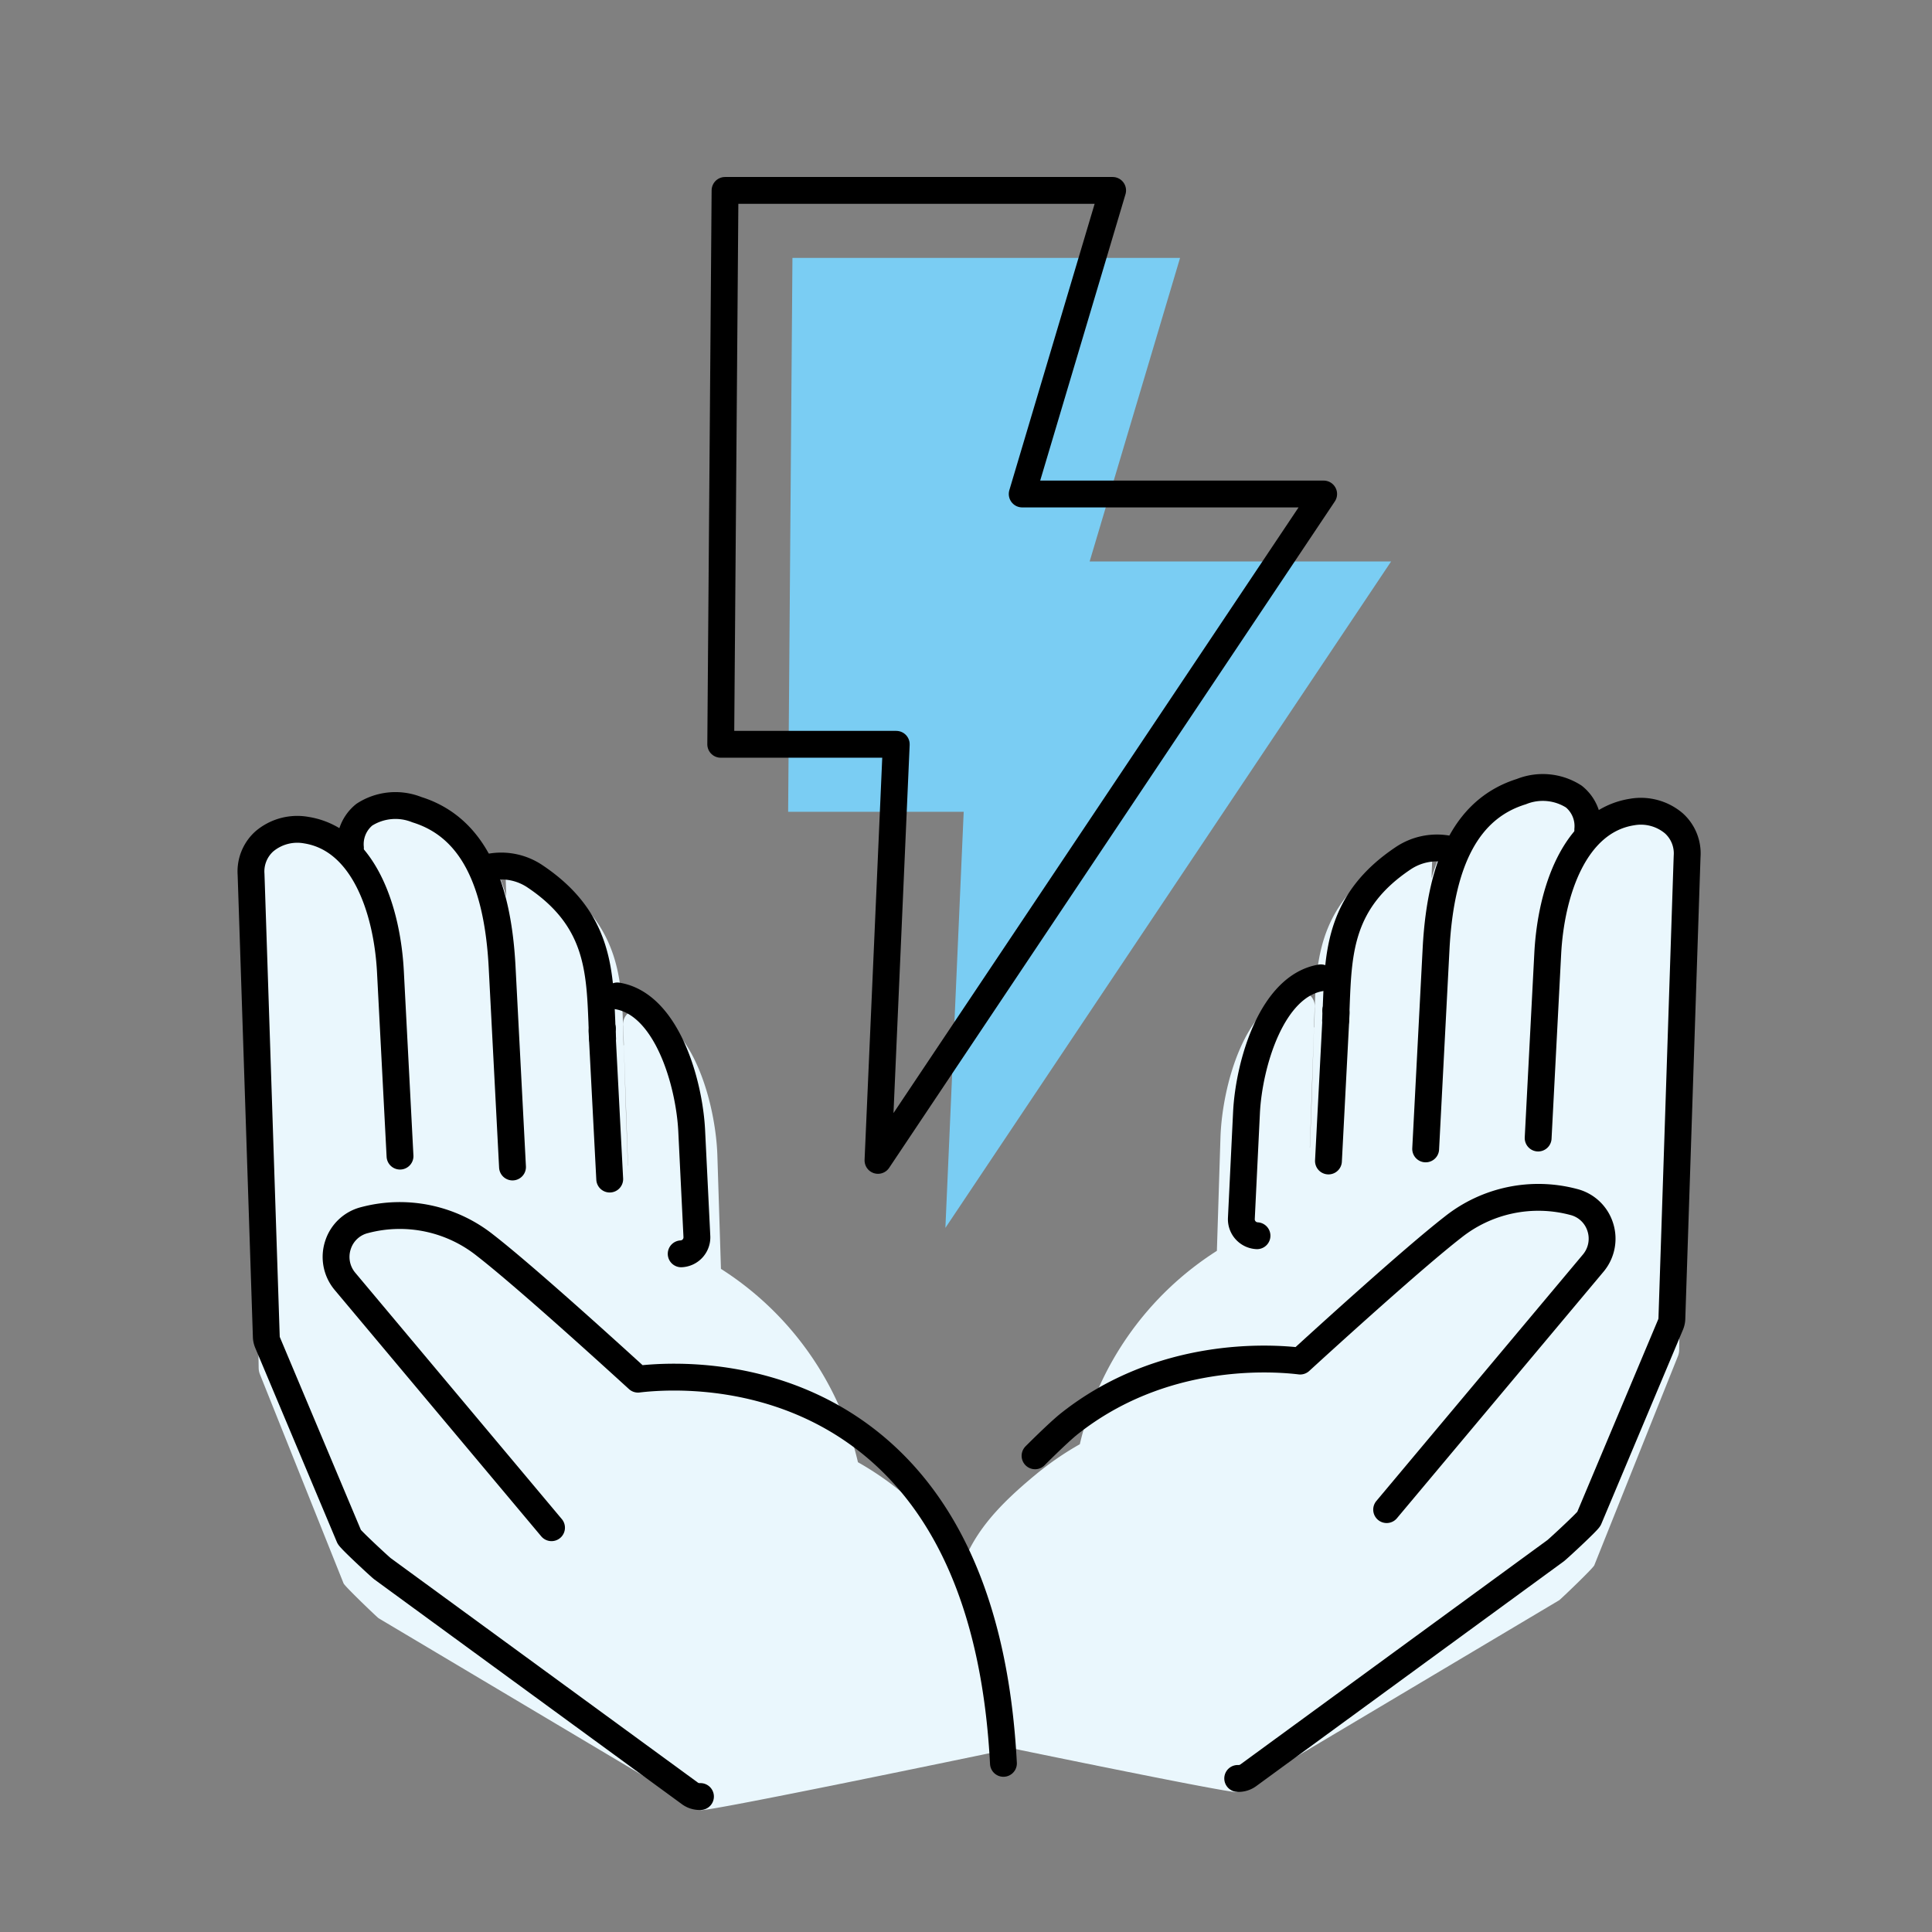 <svg xmlns="http://www.w3.org/2000/svg" xmlns:xlink="http://www.w3.org/1999/xlink" width="144" height="144" viewBox="0 0 144 144">
  <rect x="0" y="0" width="144" height="144" fill="#808080" stroke="none"/>
  <defs>
    <clipPath id="clip-path">
      <rect id="長方形_47350" data-name="長方形 47350" width="144" height="144" transform="translate(-413 -3258)" fill="none" stroke="#707070" stroke-width="1"/>
    </clipPath>
  </defs>
  <g id="マスクグループ_44238" data-name="マスクグループ 44238" transform="translate(413 3258)" clip-path="url(#clip-path)">
    <g id="グループ_44534" data-name="グループ 44534" transform="translate(-981.349 -7607.097)">
      <g id="グループ_44530" data-name="グループ 44530" transform="translate(622.068 4363.293)">
        <path id="パス_47929" data-name="パス 47929" d="M49.9,223.54,83.12,173.871H60.651l6.74-22.628H38.5l-.321,41.284H51.264Z" transform="translate(-33.155 -146.217)" fill="#7acdf3"/>
        <path id="パス_47930" data-name="パス 47930" d="M45.465,219.1l33.218-49.669H56.214l6.74-22.628H34.065l-.321,41.284H46.827Z" transform="translate(-33.744 -146.807)" fill="none" stroke="#000" stroke-linecap="round" stroke-linejoin="round" stroke-width="2"/>
      </g>
      <g id="グループ_44533" data-name="グループ 44533" transform="translate(578.349 4400.503)">
        <g id="グループ_44531" data-name="グループ 44531" transform="matrix(0.995, -0.105, 0.105, 0.995, 51.847, 6.719)">
          <path id="パス_47931" data-name="パス 47931" d="M53.558,4.871a3.221,3.221,0,0,0-1.2-2.556A4.064,4.064,0,0,0,48.978,1.6a6.362,6.362,0,0,0-4.124,3.14l.692-1.558A3.02,3.02,0,0,0,44.3.6a4.579,4.579,0,0,0-4.2-.18c-2.786,1.03-4.6,3.289-5.49,6.839V5.309a4.826,4.826,0,0,0-3.649.919c-4.8,3.592-4.753,7.611-4.7,11.867,0,.2,0,.4,0,.595a.627.627,0,0,0-.02-.079l.017,5.042-.008,3.955-.01.012V17.209a1.064,1.064,0,0,0-1.321-1.139c-3.9.85-5.358,7.191-5.358,10.992l.025,8.477a23.356,23.356,0,0,0-9.708,14.75,22.637,22.637,0,0,0-3.125,2.3C.536,58.069.524,60.779.029,72.348L0,72.144s22.226,3.838,22.472,3.634l23.5-15.108c.181-.15,2.44-2.467,2.519-2.688L54.18,42.2a1.313,1.313,0,0,0,.078-.471C54.25,41.369,53.563,5.386,53.558,4.871Z" transform="translate(10.547 0) rotate(8)" fill="#eaf7fd"/>
          <path id="パス_47932" data-name="パス 47932" d="M0,27.349V12.433C0,5.76,1.876,1.823,5.735.4A4.283,4.283,0,0,1,9.66.565a2.824,2.824,0,0,1,1.165,2.407" transform="translate(45.539 4.987) rotate(9)" fill="none" stroke="#000" stroke-linecap="round" stroke-linejoin="round" stroke-width="2"/>
          <path id="パス_47933" data-name="パス 47933" d="M.019,13.245c0-.418,0-.83-.009-1.235-.046-3.98-.09-7.739,4.4-11.1A4.513,4.513,0,0,1,7.82.053" transform="translate(37.641 8.709) rotate(9)" fill="none" stroke="#000" stroke-linecap="round" stroke-linejoin="round" stroke-width="2"/>
          <path id="パス_47934" data-name="パス 47934" d="M.039,11.221V.292A.85.85,0,0,0,0,0" transform="translate(35.681 21.045) rotate(9)" fill="none" stroke="#000" stroke-linecap="round" stroke-linejoin="round" stroke-width="2"/>
          <path id="パス_47935" data-name="パス 47935" d="M1.257,19.433h0a1.23,1.23,0,0,1-1.23-1.226L0,10.28C0,6.725,1.36.8,5.011,0" transform="translate(29.884 17.723) rotate(9)" fill="none" stroke="#000" stroke-linecap="round" stroke-linejoin="round" stroke-width="2"/>
          <path id="パス_47936" data-name="パス 47936" d="M0,73.518a1.225,1.225,0,0,0,.784-.283L22.772,55.344c.169-.14,2.281-2.307,2.356-2.514l5.32-14.755a1.229,1.229,0,0,0,.073-.441c-.006-.34-.649-33.99-.654-34.471A3.011,3.011,0,0,0,28.748.772,3.8,3.8,0,0,0,25.583.1c-4.209.9-5.709,6.206-5.709,10.875V24.713" transform="translate(33.915 4.556) rotate(9)" fill="none" stroke="#000" stroke-linecap="round" stroke-linejoin="round" stroke-width="2"/>
          <path id="パス_47937" data-name="パス 47937" d="M26.365,23.83,40.775,4.7a2.831,2.831,0,0,0,.381-2.739A2.789,2.789,0,0,0,39.067.216,10.214,10.214,0,0,0,30.2,2.568c-2.867,2.477-9.163,8.839-10.844,10.546-2.3-.156-10.366-.231-16.936,5.558C1.621,19.38,0,21.187,0,21.187" transform="translate(13.237 30.756) rotate(9)" fill="none" stroke="#000" stroke-linecap="round" stroke-linejoin="round" stroke-miterlimit="10" stroke-width="2"/>
        </g>
        <g id="グループ_44532" data-name="グループ 44532" transform="matrix(0.995, 0.105, -0.105, 0.995, 8.634, 1.314)">
          <path id="パス_47938" data-name="パス 47938" d="M53.557,70.915a3.221,3.221,0,0,1-1.2,2.556,4.064,4.064,0,0,1-3.384.718,6.362,6.362,0,0,1-4.124-3.14l.692,1.558A3.02,3.02,0,0,1,44.3,75.183a4.579,4.579,0,0,1-4.2.18c-2.786-1.03-4.6-3.289-5.49-6.839v1.954a4.826,4.826,0,0,1-3.649-.919c-4.8-3.592-4.753-7.611-4.7-11.867,0-.2,0-.4,0-.595a.627.627,0,0,1-.02.079l.017-5.042-.008-3.955-.01-.012v10.41a1.064,1.064,0,0,1-1.321,1.139c-3.9-.85-5.358-7.191-5.358-10.992l.025-8.477A23.356,23.356,0,0,1,9.883,25.5a22.637,22.637,0,0,1-3.125-2.3C.536,17.718.524,15.007.029,3.438L0,3.642S22.226-.2,22.472.008l23.5,15.108c.181.15,2.44,2.467,2.519,2.688l5.689,15.779a1.313,1.313,0,0,1,.078.471C54.25,34.417,53.563,70.4,53.557,70.915Z" transform="translate(64.276 75.049) rotate(172)" fill="#eaf7fd"/>
          <path id="パス_47939" data-name="パス 47939" d="M0,0V14.916c0,6.673,1.876,10.61,5.735,12.037a4.283,4.283,0,0,0,3.924-.169,2.824,2.824,0,0,0,1.165-2.407" transform="translate(23.041 32.001) rotate(171)" fill="none" stroke="#000" stroke-linecap="round" stroke-linejoin="round" stroke-width="2"/>
          <path id="パス_47940" data-name="パス 47940" d="M.019,0c0,.418,0,.83-.009,1.235-.046,3.98-.09,7.739,4.4,11.1a4.513,4.513,0,0,0,3.412.859" transform="translate(28.732 21.792) rotate(171)" fill="none" stroke="#000" stroke-linecap="round" stroke-linejoin="round" stroke-width="2"/>
          <path id="パス_47941" data-name="パス 47941" d="M.039,0V10.928A.85.85,0,0,1,0,11.221" transform="translate(30.375 32.13) rotate(171)" fill="none" stroke="#000" stroke-linecap="round" stroke-linejoin="round" stroke-width="2"/>
          <path id="パス_47942" data-name="パス 47942" d="M1.257,0h0A1.23,1.23,0,0,0,.023,1.227L0,9.153c0,3.555,1.36,9.485,5.011,10.28" transform="translate(37.458 36.919) rotate(171)" fill="none" stroke="#000" stroke-linecap="round" stroke-linejoin="round" stroke-width="2"/>
          <path id="パス_47943" data-name="パス 47943" d="M0,0A1.225,1.225,0,0,1,.784.283L22.772,18.174c.169.14,2.281,2.307,2.356,2.514l5.32,14.756a1.229,1.229,0,0,1,.073.441c-.006.34-.649,33.99-.654,34.472a3.011,3.011,0,0,1-1.118,2.39,3.8,3.8,0,0,1-3.165.672c-4.209-.9-5.709-6.206-5.709-10.875V48.806" transform="translate(41.887 77.171) rotate(171)" fill="none" stroke="#000" stroke-linecap="round" stroke-linejoin="round" stroke-width="2"/>
          <path id="パス_47944" data-name="パス 47944" d="M32.709,19.279,47.119,38.4a2.831,2.831,0,0,1,.381,2.739,2.789,2.789,0,0,1-2.088,1.749,10.214,10.214,0,0,1-8.863-2.352C33.682,38.063,27.385,31.7,25.7,29.995c-2.3.156-10.366.231-16.936-5.558C2.95,19.31,0,11.088,0,0" transform="translate(64.073 72.344) rotate(171)" fill="none" stroke="#000" stroke-linecap="round" stroke-linejoin="round" stroke-miterlimit="10" stroke-width="2"/>
        </g>
      </g>
    </g>
  </g>
</svg>
